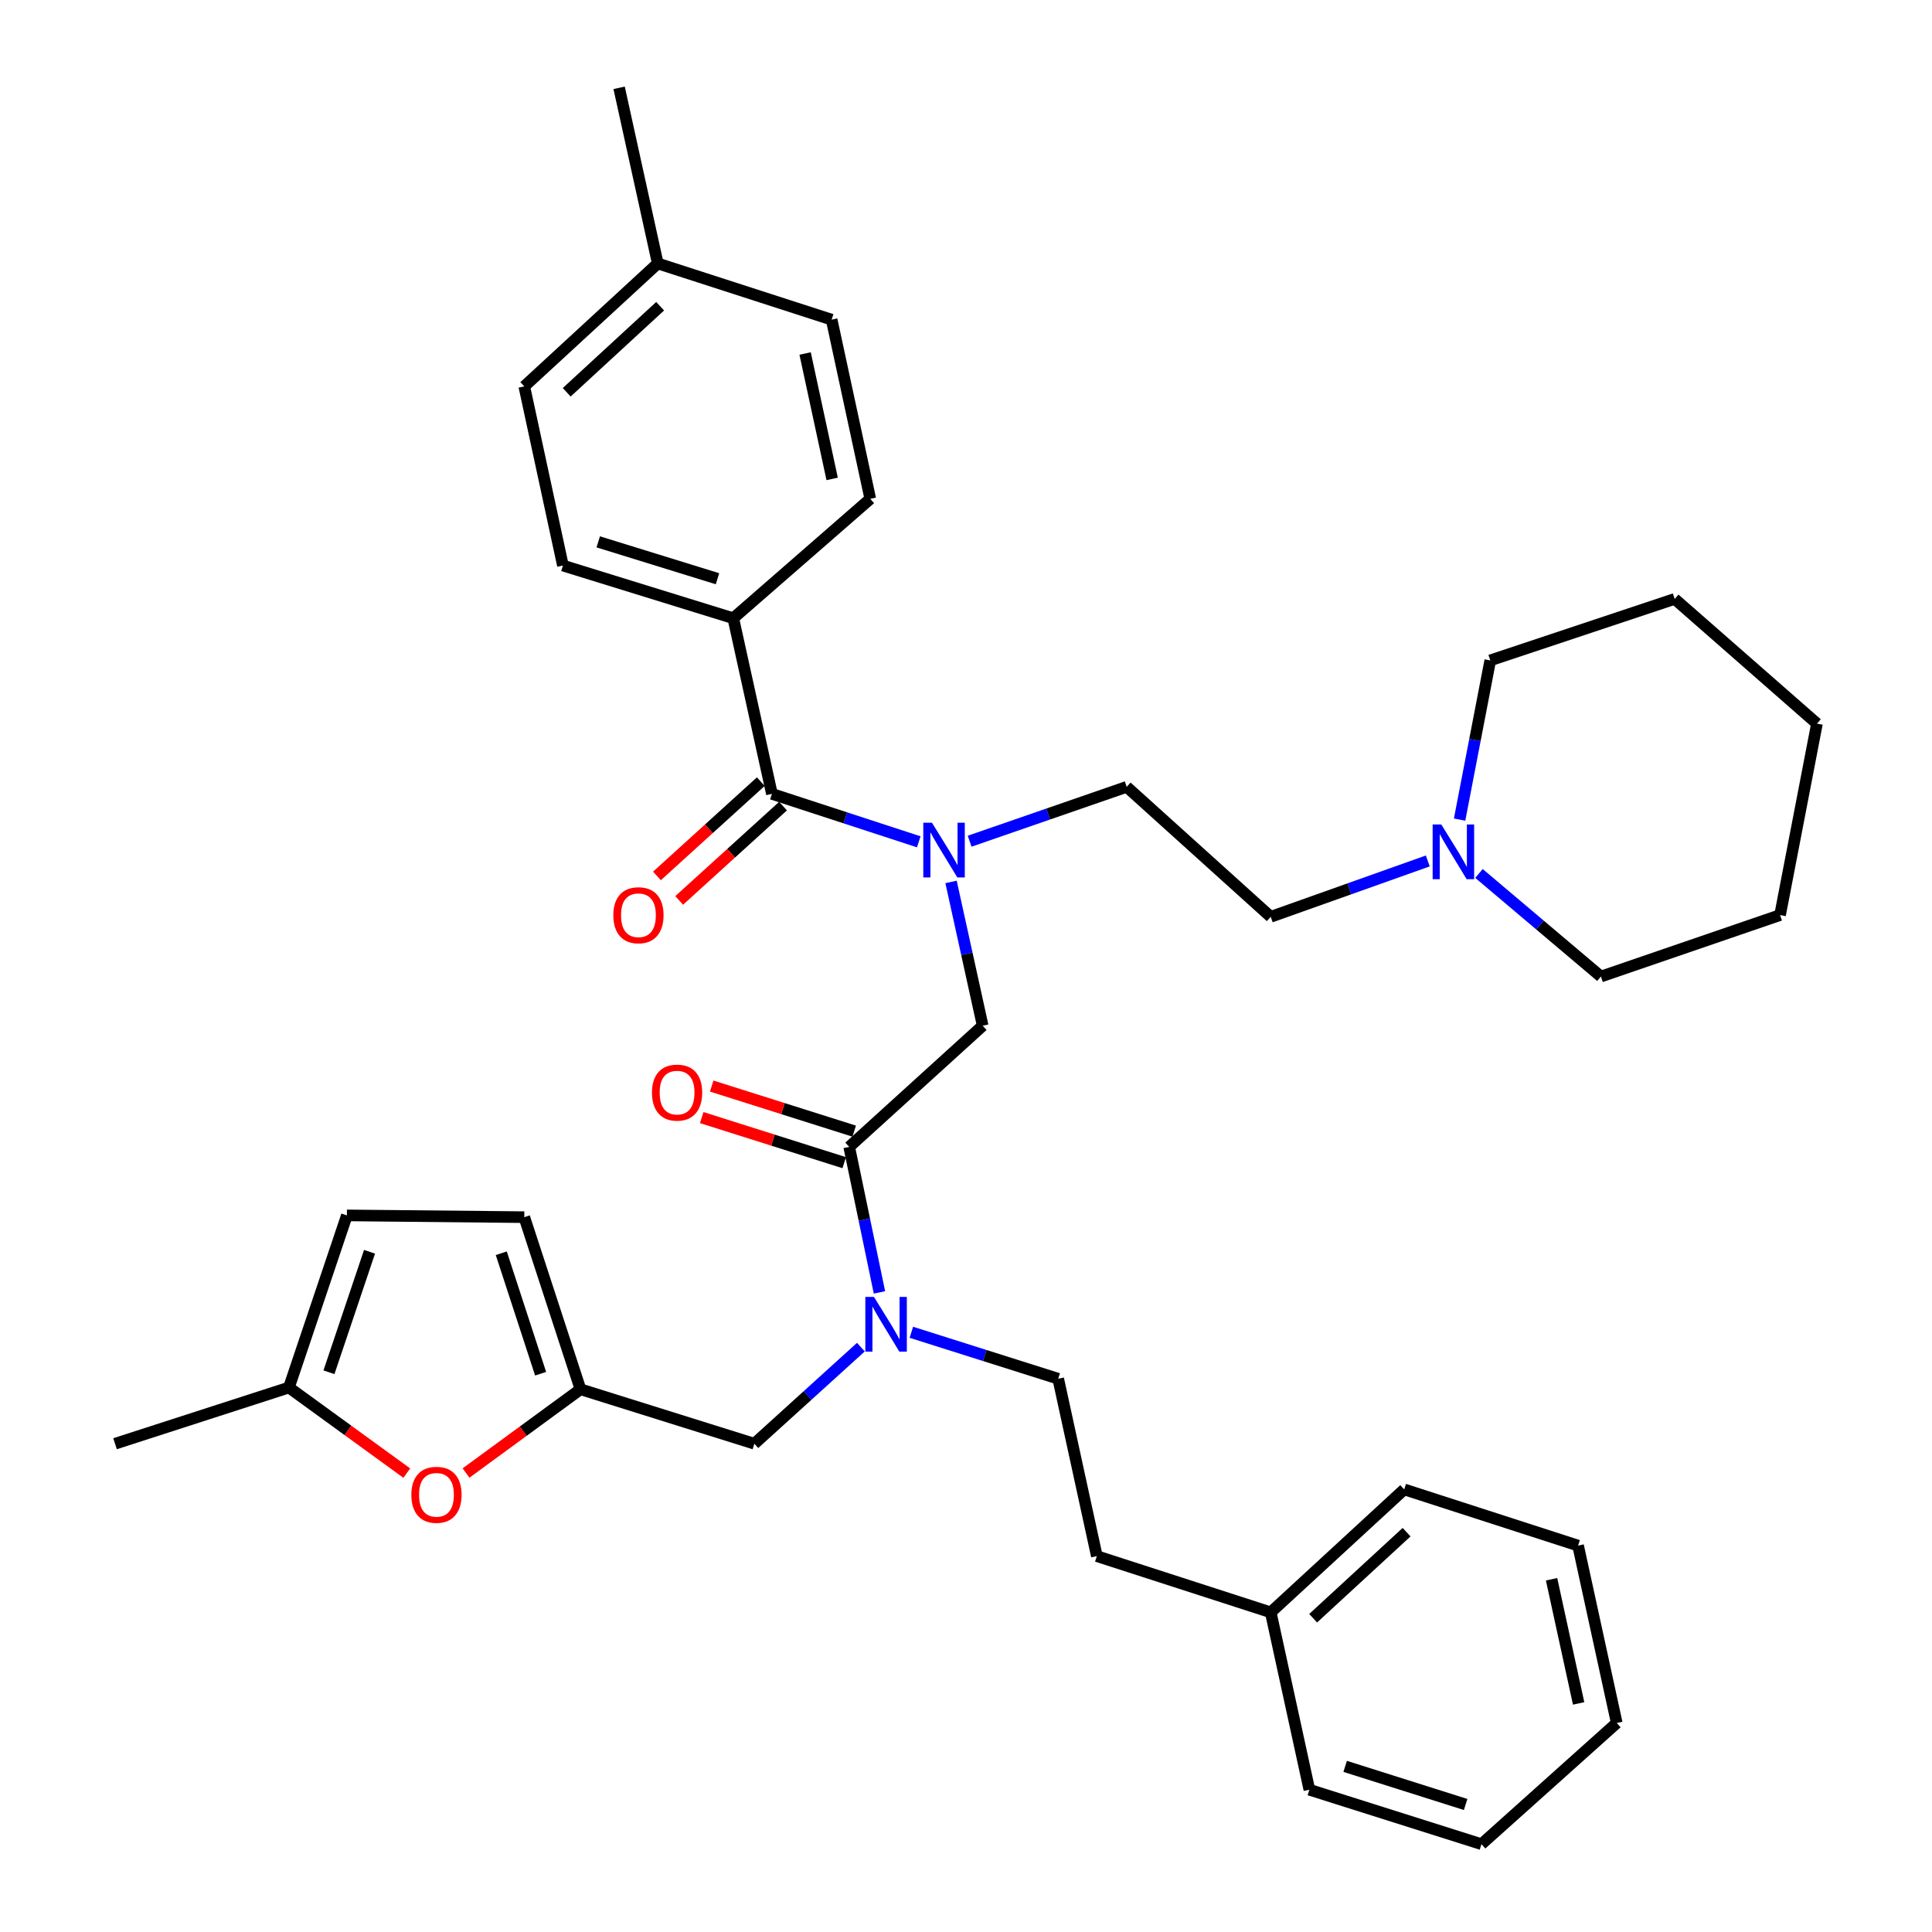 <?xml version='1.0' encoding='iso-8859-1'?>
<svg version='1.1' baseProfile='full'
              xmlns='http://www.w3.org/2000/svg'
                      xmlns:rdkit='http://www.rdkit.org/xml'
                      xmlns:xlink='http://www.w3.org/1999/xlink'
                  xml:space='preserve'
width='1000px' height='1000px' viewBox='0 0 1000 1000'>
<!-- END OF HEADER -->
<rect style='opacity:1.0;fill:#FFFFFF;stroke:none' width='1000' height='1000' x='0' y='0'> </rect>
<path class='bond-0' d='M 379.545,319.998 L 291.366,292.725' style='fill:none;fill-rule:evenodd;stroke:#000000;stroke-width:6px;stroke-linecap:butt;stroke-linejoin:miter;stroke-opacity:1' />
<path class='bond-0' d='M 371.376,299.555 L 309.65,280.464' style='fill:none;fill-rule:evenodd;stroke:#000000;stroke-width:6px;stroke-linecap:butt;stroke-linejoin:miter;stroke-opacity:1' />
<path class='bond-1' d='M 379.545,319.998 L 450.456,258.188' style='fill:none;fill-rule:evenodd;stroke:#000000;stroke-width:6px;stroke-linecap:butt;stroke-linejoin:miter;stroke-opacity:1' />
<path class='bond-2' d='M 379.545,319.998 L 399.544,410.907' style='fill:none;fill-rule:evenodd;stroke:#000000;stroke-width:6px;stroke-linecap:butt;stroke-linejoin:miter;stroke-opacity:1' />
<path class='bond-3' d='M 439.549,593.638 L 447.376,631.292' style='fill:none;fill-rule:evenodd;stroke:#000000;stroke-width:6px;stroke-linecap:butt;stroke-linejoin:miter;stroke-opacity:1' />
<path class='bond-3' d='M 447.376,631.292 L 455.204,668.946' style='fill:none;fill-rule:evenodd;stroke:#0000FF;stroke-width:6px;stroke-linecap:butt;stroke-linejoin:miter;stroke-opacity:1' />
<path class='bond-4' d='M 439.549,593.638 L 508.634,530.905' style='fill:none;fill-rule:evenodd;stroke:#000000;stroke-width:6px;stroke-linecap:butt;stroke-linejoin:miter;stroke-opacity:1' />
<path class='bond-5' d='M 442.131,585.478 L 405.252,573.812' style='fill:none;fill-rule:evenodd;stroke:#000000;stroke-width:6px;stroke-linecap:butt;stroke-linejoin:miter;stroke-opacity:1' />
<path class='bond-5' d='M 405.252,573.812 L 368.374,562.145' style='fill:none;fill-rule:evenodd;stroke:#FF0000;stroke-width:6px;stroke-linecap:butt;stroke-linejoin:miter;stroke-opacity:1' />
<path class='bond-5' d='M 436.968,601.798 L 400.089,590.131' style='fill:none;fill-rule:evenodd;stroke:#000000;stroke-width:6px;stroke-linecap:butt;stroke-linejoin:miter;stroke-opacity:1' />
<path class='bond-5' d='M 400.089,590.131 L 363.211,578.464' style='fill:none;fill-rule:evenodd;stroke:#FF0000;stroke-width:6px;stroke-linecap:butt;stroke-linejoin:miter;stroke-opacity:1' />
<path class='bond-6' d='M 508.634,530.905 L 500.449,493.694' style='fill:none;fill-rule:evenodd;stroke:#000000;stroke-width:6px;stroke-linecap:butt;stroke-linejoin:miter;stroke-opacity:1' />
<path class='bond-6' d='M 500.449,493.694 L 492.263,456.483' style='fill:none;fill-rule:evenodd;stroke:#0000FF;stroke-width:6px;stroke-linecap:butt;stroke-linejoin:miter;stroke-opacity:1' />
<path class='bond-7' d='M 475.553,435.725 L 437.548,423.316' style='fill:none;fill-rule:evenodd;stroke:#0000FF;stroke-width:6px;stroke-linecap:butt;stroke-linejoin:miter;stroke-opacity:1' />
<path class='bond-7' d='M 437.548,423.316 L 399.544,410.907' style='fill:none;fill-rule:evenodd;stroke:#000000;stroke-width:6px;stroke-linecap:butt;stroke-linejoin:miter;stroke-opacity:1' />
<path class='bond-8' d='M 501.877,435.413 L 542.528,421.344' style='fill:none;fill-rule:evenodd;stroke:#0000FF;stroke-width:6px;stroke-linecap:butt;stroke-linejoin:miter;stroke-opacity:1' />
<path class='bond-8' d='M 542.528,421.344 L 583.178,407.275' style='fill:none;fill-rule:evenodd;stroke:#000000;stroke-width:6px;stroke-linecap:butt;stroke-linejoin:miter;stroke-opacity:1' />
<path class='bond-9' d='M 393.79,404.571 L 366.914,428.976' style='fill:none;fill-rule:evenodd;stroke:#000000;stroke-width:6px;stroke-linecap:butt;stroke-linejoin:miter;stroke-opacity:1' />
<path class='bond-9' d='M 366.914,428.976 L 340.038,453.381' style='fill:none;fill-rule:evenodd;stroke:#FF0000;stroke-width:6px;stroke-linecap:butt;stroke-linejoin:miter;stroke-opacity:1' />
<path class='bond-9' d='M 405.297,417.243 L 378.421,441.648' style='fill:none;fill-rule:evenodd;stroke:#000000;stroke-width:6px;stroke-linecap:butt;stroke-linejoin:miter;stroke-opacity:1' />
<path class='bond-9' d='M 378.421,441.648 L 351.545,466.053' style='fill:none;fill-rule:evenodd;stroke:#FF0000;stroke-width:6px;stroke-linecap:butt;stroke-linejoin:miter;stroke-opacity:1' />
<path class='bond-10' d='M 291.366,292.725 L 271.367,200' style='fill:none;fill-rule:evenodd;stroke:#000000;stroke-width:6px;stroke-linecap:butt;stroke-linejoin:miter;stroke-opacity:1' />
<path class='bond-11' d='M 450.456,258.188 L 430.458,165.453' style='fill:none;fill-rule:evenodd;stroke:#000000;stroke-width:6px;stroke-linecap:butt;stroke-linejoin:miter;stroke-opacity:1' />
<path class='bond-11' d='M 430.725,247.886 L 416.726,182.971' style='fill:none;fill-rule:evenodd;stroke:#000000;stroke-width:6px;stroke-linecap:butt;stroke-linejoin:miter;stroke-opacity:1' />
<path class='bond-12' d='M 739.024,445.622 L 698.373,460.083' style='fill:none;fill-rule:evenodd;stroke:#0000FF;stroke-width:6px;stroke-linecap:butt;stroke-linejoin:miter;stroke-opacity:1' />
<path class='bond-12' d='M 698.373,460.083 L 657.722,474.544' style='fill:none;fill-rule:evenodd;stroke:#000000;stroke-width:6px;stroke-linecap:butt;stroke-linejoin:miter;stroke-opacity:1' />
<path class='bond-13' d='M 765.512,452.101 L 797.072,478.78' style='fill:none;fill-rule:evenodd;stroke:#0000FF;stroke-width:6px;stroke-linecap:butt;stroke-linejoin:miter;stroke-opacity:1' />
<path class='bond-13' d='M 797.072,478.78 L 828.633,505.458' style='fill:none;fill-rule:evenodd;stroke:#000000;stroke-width:6px;stroke-linecap:butt;stroke-linejoin:miter;stroke-opacity:1' />
<path class='bond-14' d='M 755.486,424.226 L 763.422,383.024' style='fill:none;fill-rule:evenodd;stroke:#0000FF;stroke-width:6px;stroke-linecap:butt;stroke-linejoin:miter;stroke-opacity:1' />
<path class='bond-14' d='M 763.422,383.024 L 771.358,341.822' style='fill:none;fill-rule:evenodd;stroke:#000000;stroke-width:6px;stroke-linecap:butt;stroke-linejoin:miter;stroke-opacity:1' />
<path class='bond-15' d='M 390.453,747.271 L 300.456,719.085' style='fill:none;fill-rule:evenodd;stroke:#000000;stroke-width:6px;stroke-linecap:butt;stroke-linejoin:miter;stroke-opacity:1' />
<path class='bond-16' d='M 390.453,747.271 L 418.023,722.273' style='fill:none;fill-rule:evenodd;stroke:#000000;stroke-width:6px;stroke-linecap:butt;stroke-linejoin:miter;stroke-opacity:1' />
<path class='bond-16' d='M 418.023,722.273 L 445.594,697.275' style='fill:none;fill-rule:evenodd;stroke:#0000FF;stroke-width:6px;stroke-linecap:butt;stroke-linejoin:miter;stroke-opacity:1' />
<path class='bond-17' d='M 471.711,689.588 L 509.719,701.612' style='fill:none;fill-rule:evenodd;stroke:#0000FF;stroke-width:6px;stroke-linecap:butt;stroke-linejoin:miter;stroke-opacity:1' />
<path class='bond-17' d='M 509.719,701.612 L 547.727,713.636' style='fill:none;fill-rule:evenodd;stroke:#000000;stroke-width:6px;stroke-linecap:butt;stroke-linejoin:miter;stroke-opacity:1' />
<path class='bond-18' d='M 657.722,474.544 L 583.178,407.275' style='fill:none;fill-rule:evenodd;stroke:#000000;stroke-width:6px;stroke-linecap:butt;stroke-linejoin:miter;stroke-opacity:1' />
<path class='bond-19' d='M 828.633,505.458 L 921.358,473.64' style='fill:none;fill-rule:evenodd;stroke:#000000;stroke-width:6px;stroke-linecap:butt;stroke-linejoin:miter;stroke-opacity:1' />
<path class='bond-20' d='M 210.553,762.479 L 180.049,740.33' style='fill:none;fill-rule:evenodd;stroke:#FF0000;stroke-width:6px;stroke-linecap:butt;stroke-linejoin:miter;stroke-opacity:1' />
<path class='bond-20' d='M 180.049,740.33 L 149.544,718.182' style='fill:none;fill-rule:evenodd;stroke:#000000;stroke-width:6px;stroke-linecap:butt;stroke-linejoin:miter;stroke-opacity:1' />
<path class='bond-21' d='M 241.222,762.429 L 270.839,740.757' style='fill:none;fill-rule:evenodd;stroke:#FF0000;stroke-width:6px;stroke-linecap:butt;stroke-linejoin:miter;stroke-opacity:1' />
<path class='bond-21' d='M 270.839,740.757 L 300.456,719.085' style='fill:none;fill-rule:evenodd;stroke:#000000;stroke-width:6px;stroke-linecap:butt;stroke-linejoin:miter;stroke-opacity:1' />
<path class='bond-22' d='M 149.544,718.182 L 179.545,629.089' style='fill:none;fill-rule:evenodd;stroke:#000000;stroke-width:6px;stroke-linecap:butt;stroke-linejoin:miter;stroke-opacity:1' />
<path class='bond-22' d='M 170.266,710.281 L 191.267,647.916' style='fill:none;fill-rule:evenodd;stroke:#000000;stroke-width:6px;stroke-linecap:butt;stroke-linejoin:miter;stroke-opacity:1' />
<path class='bond-23' d='M 149.544,718.182 L 59.547,747.271' style='fill:none;fill-rule:evenodd;stroke:#000000;stroke-width:6px;stroke-linecap:butt;stroke-linejoin:miter;stroke-opacity:1' />
<path class='bond-24' d='M 179.545,629.089 L 271.367,630.002' style='fill:none;fill-rule:evenodd;stroke:#000000;stroke-width:6px;stroke-linecap:butt;stroke-linejoin:miter;stroke-opacity:1' />
<path class='bond-25' d='M 271.367,630.002 L 300.456,719.085' style='fill:none;fill-rule:evenodd;stroke:#000000;stroke-width:6px;stroke-linecap:butt;stroke-linejoin:miter;stroke-opacity:1' />
<path class='bond-25' d='M 259.46,648.678 L 279.822,711.036' style='fill:none;fill-rule:evenodd;stroke:#000000;stroke-width:6px;stroke-linecap:butt;stroke-linejoin:miter;stroke-opacity:1' />
<path class='bond-26' d='M 657.722,834.547 L 567.725,805.449' style='fill:none;fill-rule:evenodd;stroke:#000000;stroke-width:6px;stroke-linecap:butt;stroke-linejoin:miter;stroke-opacity:1' />
<path class='bond-27' d='M 657.722,834.547 L 726.816,770.911' style='fill:none;fill-rule:evenodd;stroke:#000000;stroke-width:6px;stroke-linecap:butt;stroke-linejoin:miter;stroke-opacity:1' />
<path class='bond-27' d='M 679.682,837.592 L 728.048,793.047' style='fill:none;fill-rule:evenodd;stroke:#000000;stroke-width:6px;stroke-linecap:butt;stroke-linejoin:miter;stroke-opacity:1' />
<path class='bond-28' d='M 657.722,834.547 L 677.729,926.36' style='fill:none;fill-rule:evenodd;stroke:#000000;stroke-width:6px;stroke-linecap:butt;stroke-linejoin:miter;stroke-opacity:1' />
<path class='bond-29' d='M 547.727,713.636 L 567.725,805.449' style='fill:none;fill-rule:evenodd;stroke:#000000;stroke-width:6px;stroke-linecap:butt;stroke-linejoin:miter;stroke-opacity:1' />
<path class='bond-30' d='M 726.816,770.911 L 816.812,800' style='fill:none;fill-rule:evenodd;stroke:#000000;stroke-width:6px;stroke-linecap:butt;stroke-linejoin:miter;stroke-opacity:1' />
<path class='bond-31' d='M 677.729,926.36 L 766.812,954.545' style='fill:none;fill-rule:evenodd;stroke:#000000;stroke-width:6px;stroke-linecap:butt;stroke-linejoin:miter;stroke-opacity:1' />
<path class='bond-31' d='M 696.255,914.268 L 758.613,933.998' style='fill:none;fill-rule:evenodd;stroke:#000000;stroke-width:6px;stroke-linecap:butt;stroke-linejoin:miter;stroke-opacity:1' />
<path class='bond-32' d='M 816.812,800 L 836.82,891.812' style='fill:none;fill-rule:evenodd;stroke:#000000;stroke-width:6px;stroke-linecap:butt;stroke-linejoin:miter;stroke-opacity:1' />
<path class='bond-32' d='M 803.089,817.416 L 817.095,881.685' style='fill:none;fill-rule:evenodd;stroke:#000000;stroke-width:6px;stroke-linecap:butt;stroke-linejoin:miter;stroke-opacity:1' />
<path class='bond-33' d='M 766.812,954.545 L 836.82,891.812' style='fill:none;fill-rule:evenodd;stroke:#000000;stroke-width:6px;stroke-linecap:butt;stroke-linejoin:miter;stroke-opacity:1' />
<path class='bond-34' d='M 771.358,341.822 L 866.812,310.004' style='fill:none;fill-rule:evenodd;stroke:#000000;stroke-width:6px;stroke-linecap:butt;stroke-linejoin:miter;stroke-opacity:1' />
<path class='bond-35' d='M 866.812,310.004 L 940.453,374.544' style='fill:none;fill-rule:evenodd;stroke:#000000;stroke-width:6px;stroke-linecap:butt;stroke-linejoin:miter;stroke-opacity:1' />
<path class='bond-36' d='M 921.358,473.64 L 940.453,374.544' style='fill:none;fill-rule:evenodd;stroke:#000000;stroke-width:6px;stroke-linecap:butt;stroke-linejoin:miter;stroke-opacity:1' />
<path class='bond-37' d='M 430.458,165.453 L 340.453,136.364' style='fill:none;fill-rule:evenodd;stroke:#000000;stroke-width:6px;stroke-linecap:butt;stroke-linejoin:miter;stroke-opacity:1' />
<path class='bond-38' d='M 271.367,200 L 340.453,136.364' style='fill:none;fill-rule:evenodd;stroke:#000000;stroke-width:6px;stroke-linecap:butt;stroke-linejoin:miter;stroke-opacity:1' />
<path class='bond-38' d='M 293.327,203.044 L 341.687,158.499' style='fill:none;fill-rule:evenodd;stroke:#000000;stroke-width:6px;stroke-linecap:butt;stroke-linejoin:miter;stroke-opacity:1' />
<path class='bond-39' d='M 340.453,136.364 L 320.455,45.455' style='fill:none;fill-rule:evenodd;stroke:#000000;stroke-width:6px;stroke-linecap:butt;stroke-linejoin:miter;stroke-opacity:1' />
<path  class='atom-3' d='M 337.456 565.533
Q 337.456 558.733, 340.816 554.933
Q 344.176 551.133, 350.456 551.133
Q 356.736 551.133, 360.096 554.933
Q 363.456 558.733, 363.456 565.533
Q 363.456 572.413, 360.056 576.333
Q 356.656 580.213, 350.456 580.213
Q 344.216 580.213, 340.816 576.333
Q 337.456 572.453, 337.456 565.533
M 350.456 577.013
Q 354.776 577.013, 357.096 574.133
Q 359.456 571.213, 359.456 565.533
Q 359.456 559.973, 357.096 557.173
Q 354.776 554.333, 350.456 554.333
Q 346.136 554.333, 343.776 557.133
Q 341.456 559.933, 341.456 565.533
Q 341.456 571.253, 343.776 574.133
Q 346.136 577.013, 350.456 577.013
' fill='#FF0000'/>
<path  class='atom-4' d='M 482.376 425.836
L 491.656 440.836
Q 492.576 442.316, 494.056 444.996
Q 495.536 447.676, 495.616 447.836
L 495.616 425.836
L 499.376 425.836
L 499.376 454.156
L 495.496 454.156
L 485.536 437.756
Q 484.376 435.836, 483.136 433.636
Q 481.936 431.436, 481.576 430.756
L 481.576 454.156
L 477.896 454.156
L 477.896 425.836
L 482.376 425.836
' fill='#0000FF'/>
<path  class='atom-6' d='M 317.458 473.72
Q 317.458 466.92, 320.818 463.12
Q 324.178 459.32, 330.458 459.32
Q 336.738 459.32, 340.098 463.12
Q 343.458 466.92, 343.458 473.72
Q 343.458 480.6, 340.058 484.52
Q 336.658 488.4, 330.458 488.4
Q 324.218 488.4, 320.818 484.52
Q 317.458 480.64, 317.458 473.72
M 330.458 485.2
Q 334.778 485.2, 337.098 482.32
Q 339.458 479.4, 339.458 473.72
Q 339.458 468.16, 337.098 465.36
Q 334.778 462.52, 330.458 462.52
Q 326.138 462.52, 323.778 465.32
Q 321.458 468.12, 321.458 473.72
Q 321.458 479.44, 323.778 482.32
Q 326.138 485.2, 330.458 485.2
' fill='#FF0000'/>
<path  class='atom-9' d='M 746.013 426.749
L 755.293 441.749
Q 756.213 443.229, 757.693 445.909
Q 759.173 448.589, 759.253 448.749
L 759.253 426.749
L 763.013 426.749
L 763.013 455.069
L 759.133 455.069
L 749.173 438.669
Q 748.013 436.749, 746.773 434.549
Q 745.573 432.349, 745.213 431.669
L 745.213 455.069
L 741.533 455.069
L 741.533 426.749
L 746.013 426.749
' fill='#0000FF'/>
<path  class='atom-11' d='M 452.374 671.291
L 461.654 686.291
Q 462.574 687.771, 464.054 690.451
Q 465.534 693.131, 465.614 693.291
L 465.614 671.291
L 469.374 671.291
L 469.374 699.611
L 465.494 699.611
L 455.534 683.211
Q 454.374 681.291, 453.134 679.091
Q 451.934 676.891, 451.574 676.211
L 451.574 699.611
L 447.894 699.611
L 447.894 671.291
L 452.374 671.291
' fill='#0000FF'/>
<path  class='atom-14' d='M 212.913 773.711
Q 212.913 766.911, 216.273 763.111
Q 219.633 759.311, 225.913 759.311
Q 232.193 759.311, 235.553 763.111
Q 238.913 766.911, 238.913 773.711
Q 238.913 780.591, 235.513 784.511
Q 232.113 788.391, 225.913 788.391
Q 219.673 788.391, 216.273 784.511
Q 212.913 780.631, 212.913 773.711
M 225.913 785.191
Q 230.233 785.191, 232.553 782.311
Q 234.913 779.391, 234.913 773.711
Q 234.913 768.151, 232.553 765.351
Q 230.233 762.511, 225.913 762.511
Q 221.593 762.511, 219.233 765.311
Q 216.913 768.111, 216.913 773.711
Q 216.913 779.431, 219.233 782.311
Q 221.593 785.191, 225.913 785.191
' fill='#FF0000'/>
</svg>
